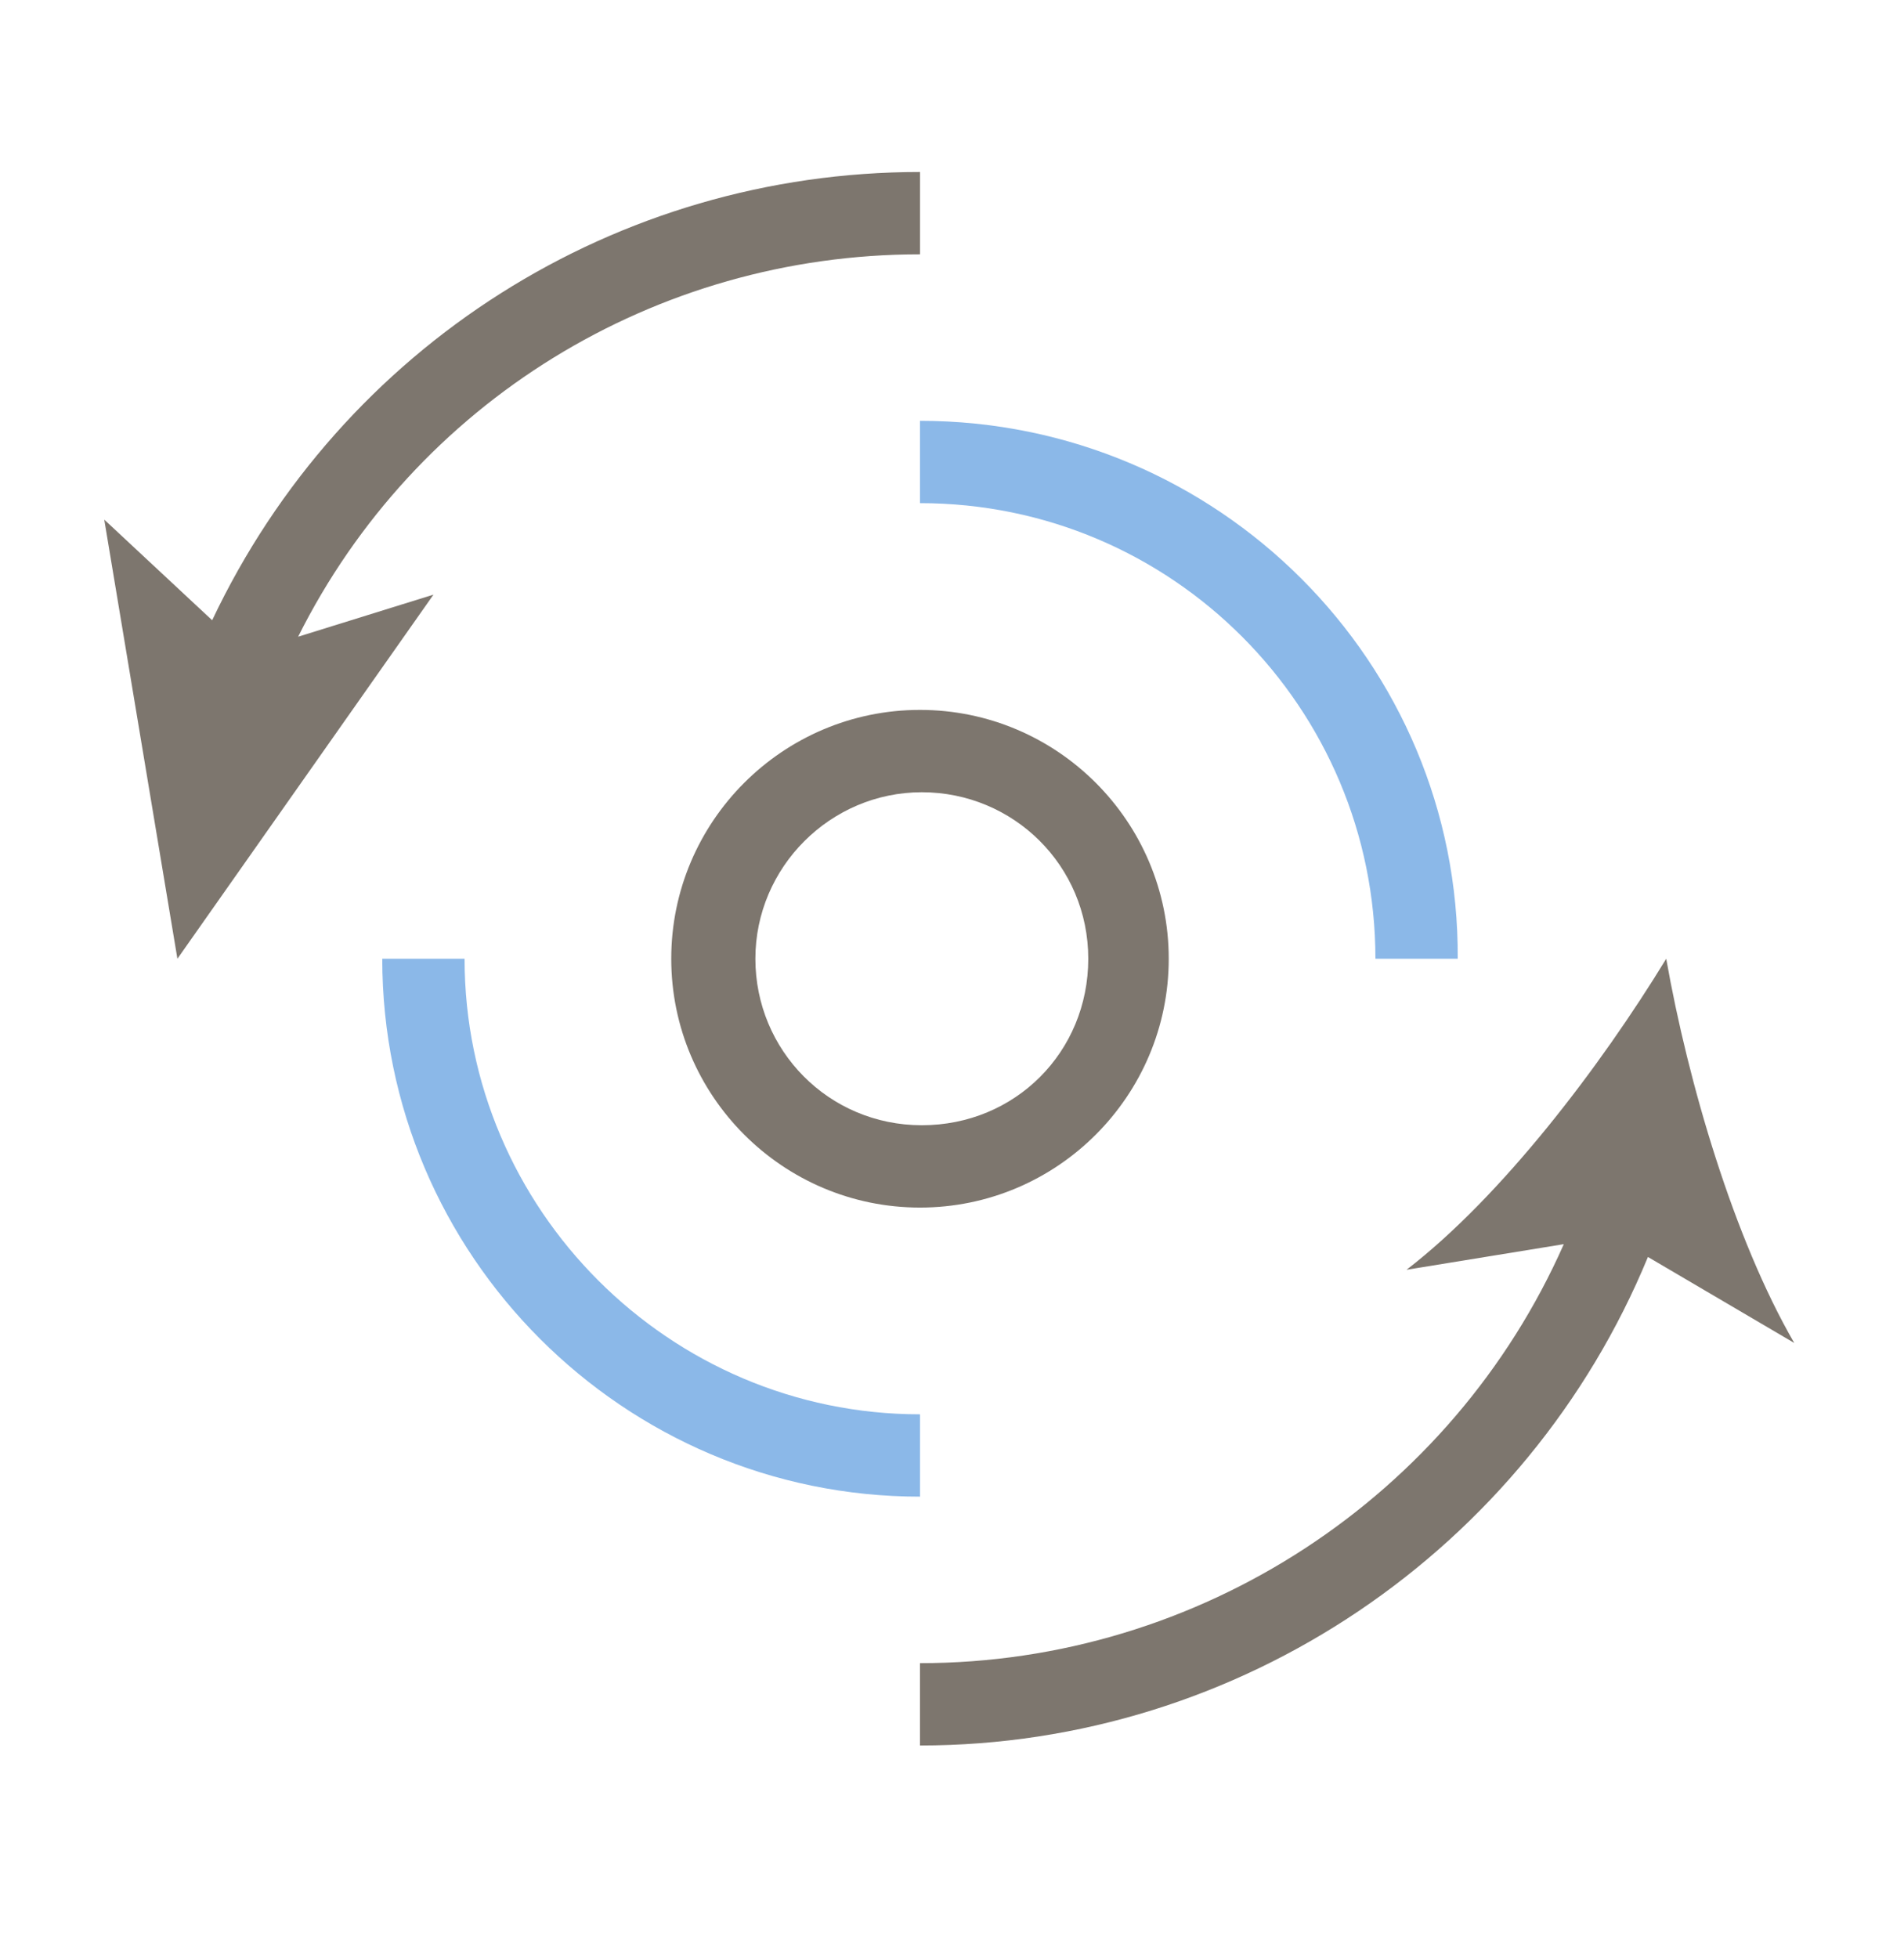<?xml version="1.0" encoding="utf-8"?>
<!-- Generator: Adobe Illustrator 24.2.0, SVG Export Plug-In . SVG Version: 6.00 Build 0)  -->
<svg version="1.1" id="Layer_1" xmlns="http://www.w3.org/2000/svg" xmlns:xlink="http://www.w3.org/1999/xlink" x="0px" y="0px"
	 viewBox="0 0 104.1 107" style="enable-background:new 0 0 104.1 107;" xml:space="preserve">
<style type="text/css">
	.st0{fill:#7D766E;}
	.st1{fill:#8BB8E8;}
</style>
<g>
	<path class="st0" d="M76.9,69.4l8.6-1.4c-6.1,13.8-19.9,22.9-35.2,22.9v4.5c17.5,0,33.2-10.7,39.8-26.7l8,4.7
		c-3.3-5.7-5.8-14.2-7-21C87.5,58.3,82.1,65.4,76.9,69.4"/>
	<path class="st0" d="M11.6,33.9l-5.9-5.5l4,24l14-19.9l-7.4,2.3C22.7,22,35.8,13.9,50.3,13.9V9.4C33.7,9.4,18.7,18.9,11.6,33.9"/>
	<path class="st1" d="M50.3,77.3c-13.7,0-24.9-11.2-24.9-24.9h-4.5c0,16.2,13.2,29.4,29.4,29.4V77.3z"/>
	<path class="st1" d="M75.2,52.4h4.5C79.8,36.2,66.6,23,50.3,23v4.5C64.1,27.5,75.2,38.7,75.2,52.4"/>
	<path class="st0" d="M41.3,52.4c0-5,4.1-9.1,9.1-9.1s9.1,4,9.1,9.1s-4,9.1-9.1,9.1S41.3,57.4,41.3,52.4 M63.9,52.4
		c0-7.5-6.1-13.6-13.6-13.6s-13.6,6.1-13.6,13.6S42.8,66,50.3,66S63.9,59.9,63.9,52.4"/>
</g>
</svg>
